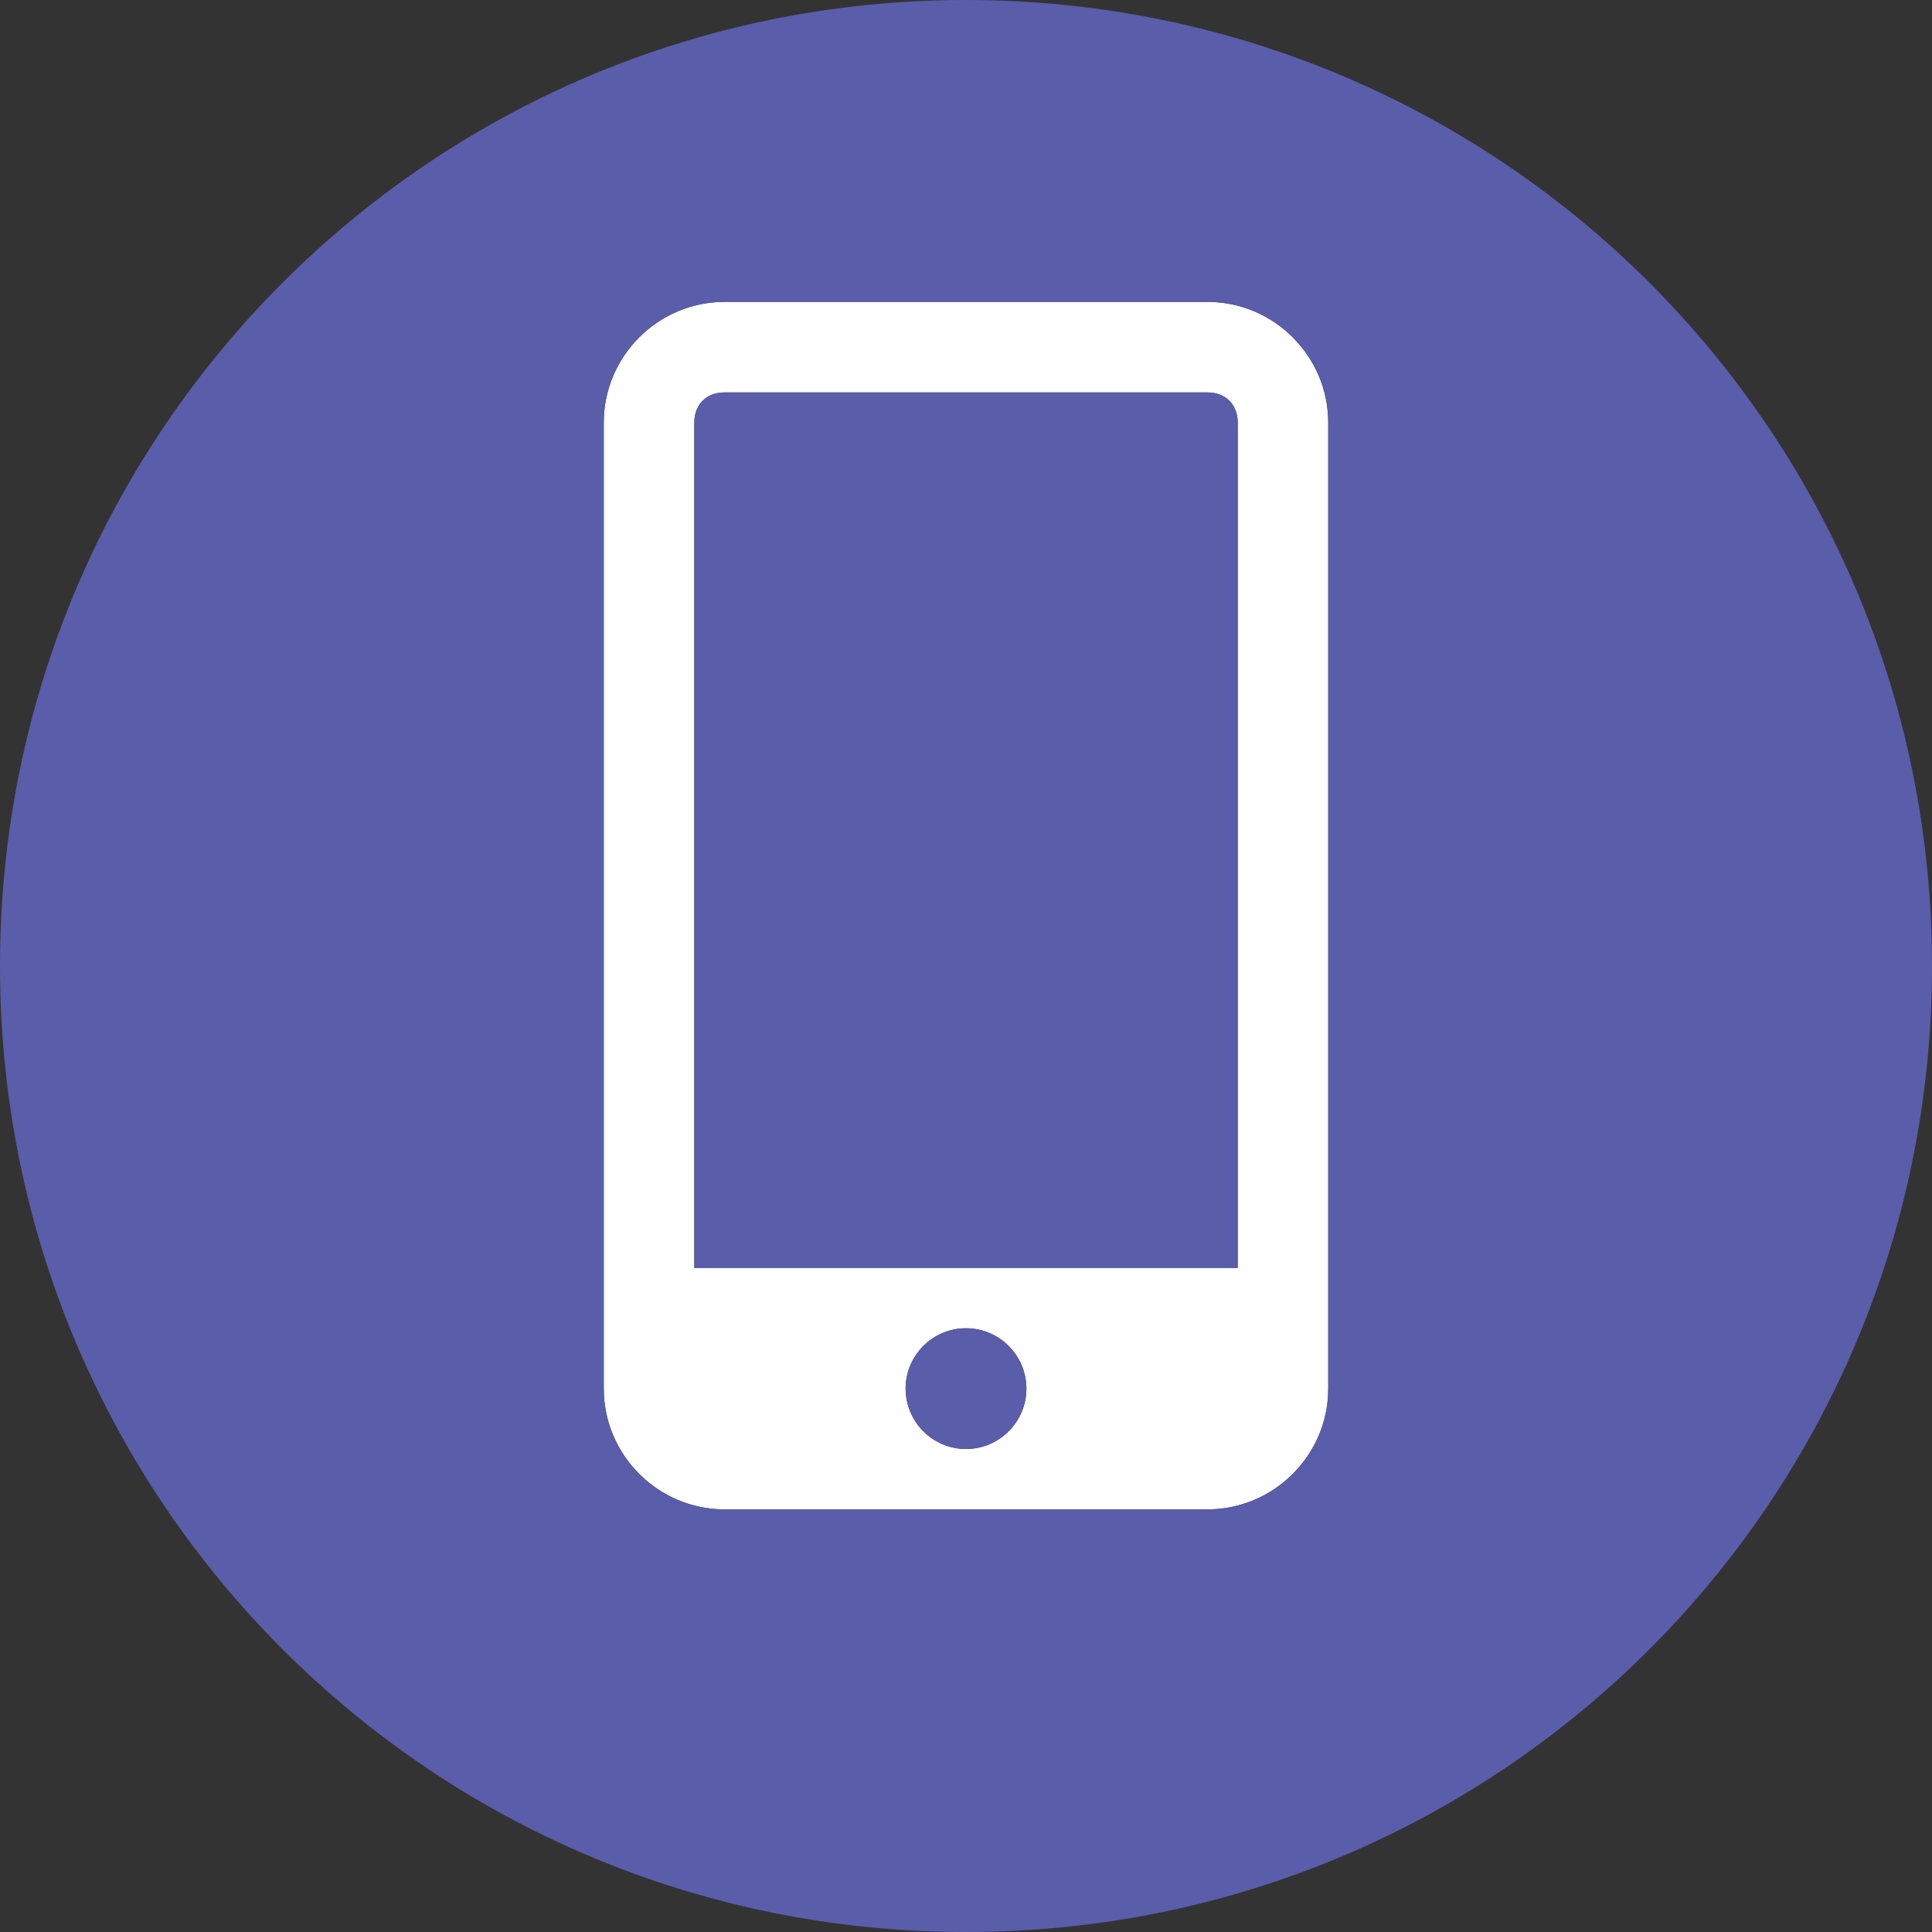 <?xml version="1.0" encoding="utf-8"?>
<!-- Generator: Adobe Illustrator 25.2.1, SVG Export Plug-In . SVG Version: 6.00 Build 0)  -->
<svg version="1.1" id="Layer_1" xmlns="http://www.w3.org/2000/svg" xmlns:xlink="http://www.w3.org/1999/xlink" x="0px" y="0px"
	 viewBox="0 0 64 64" style="enable-background:new 0 0 64 64;" xml:space="preserve">
<rect x="0" y="0" width="64" height="64" fill="#333333" stroke="none"/>
<style type="text/css">
	.st0{fill:#FFFFFF;}
	.st1{fill:#5A5DAA;}
</style>
<path class="st0" d="M40,10H24c-2.2,0-4,1.8-4,4v32c0,2.2,1.8,4,4,4h16c2.2,0,4-1.8,4-4V14C44,11.8,42.2,10,40,10z M32,48
	c-1.1,0-2-0.9-2-2c0-1.1,0.9-2,2-2s2,0.9,2,2C34,47.1,33.1,48,32,48z M41,42H23V14c0-0.6,0.4-1,1-1h16c0.6,0,1,0.4,1,1V42z"/>
<path class="st1" d="M32,0C14.3,0,0,14.3,0,32c0,17.7,14.3,32,32,32s32-14.3,32-32C64,14.3,49.7,0,32,0z M44,46c0,2.2-1.8,4-4,4H24
	c-2.2,0-4-1.8-4-4V14c0-2.2,1.8-4,4-4h16c2.2,0,4,1.8,4,4V46z"/>
<path class="st1" d="M40,13H24c-0.6,0-1,0.4-1,1v28h18V14C41,13.4,40.6,13,40,13z"/>
<circle class="st1" cx="32" cy="46" r="2"/>
</svg>
